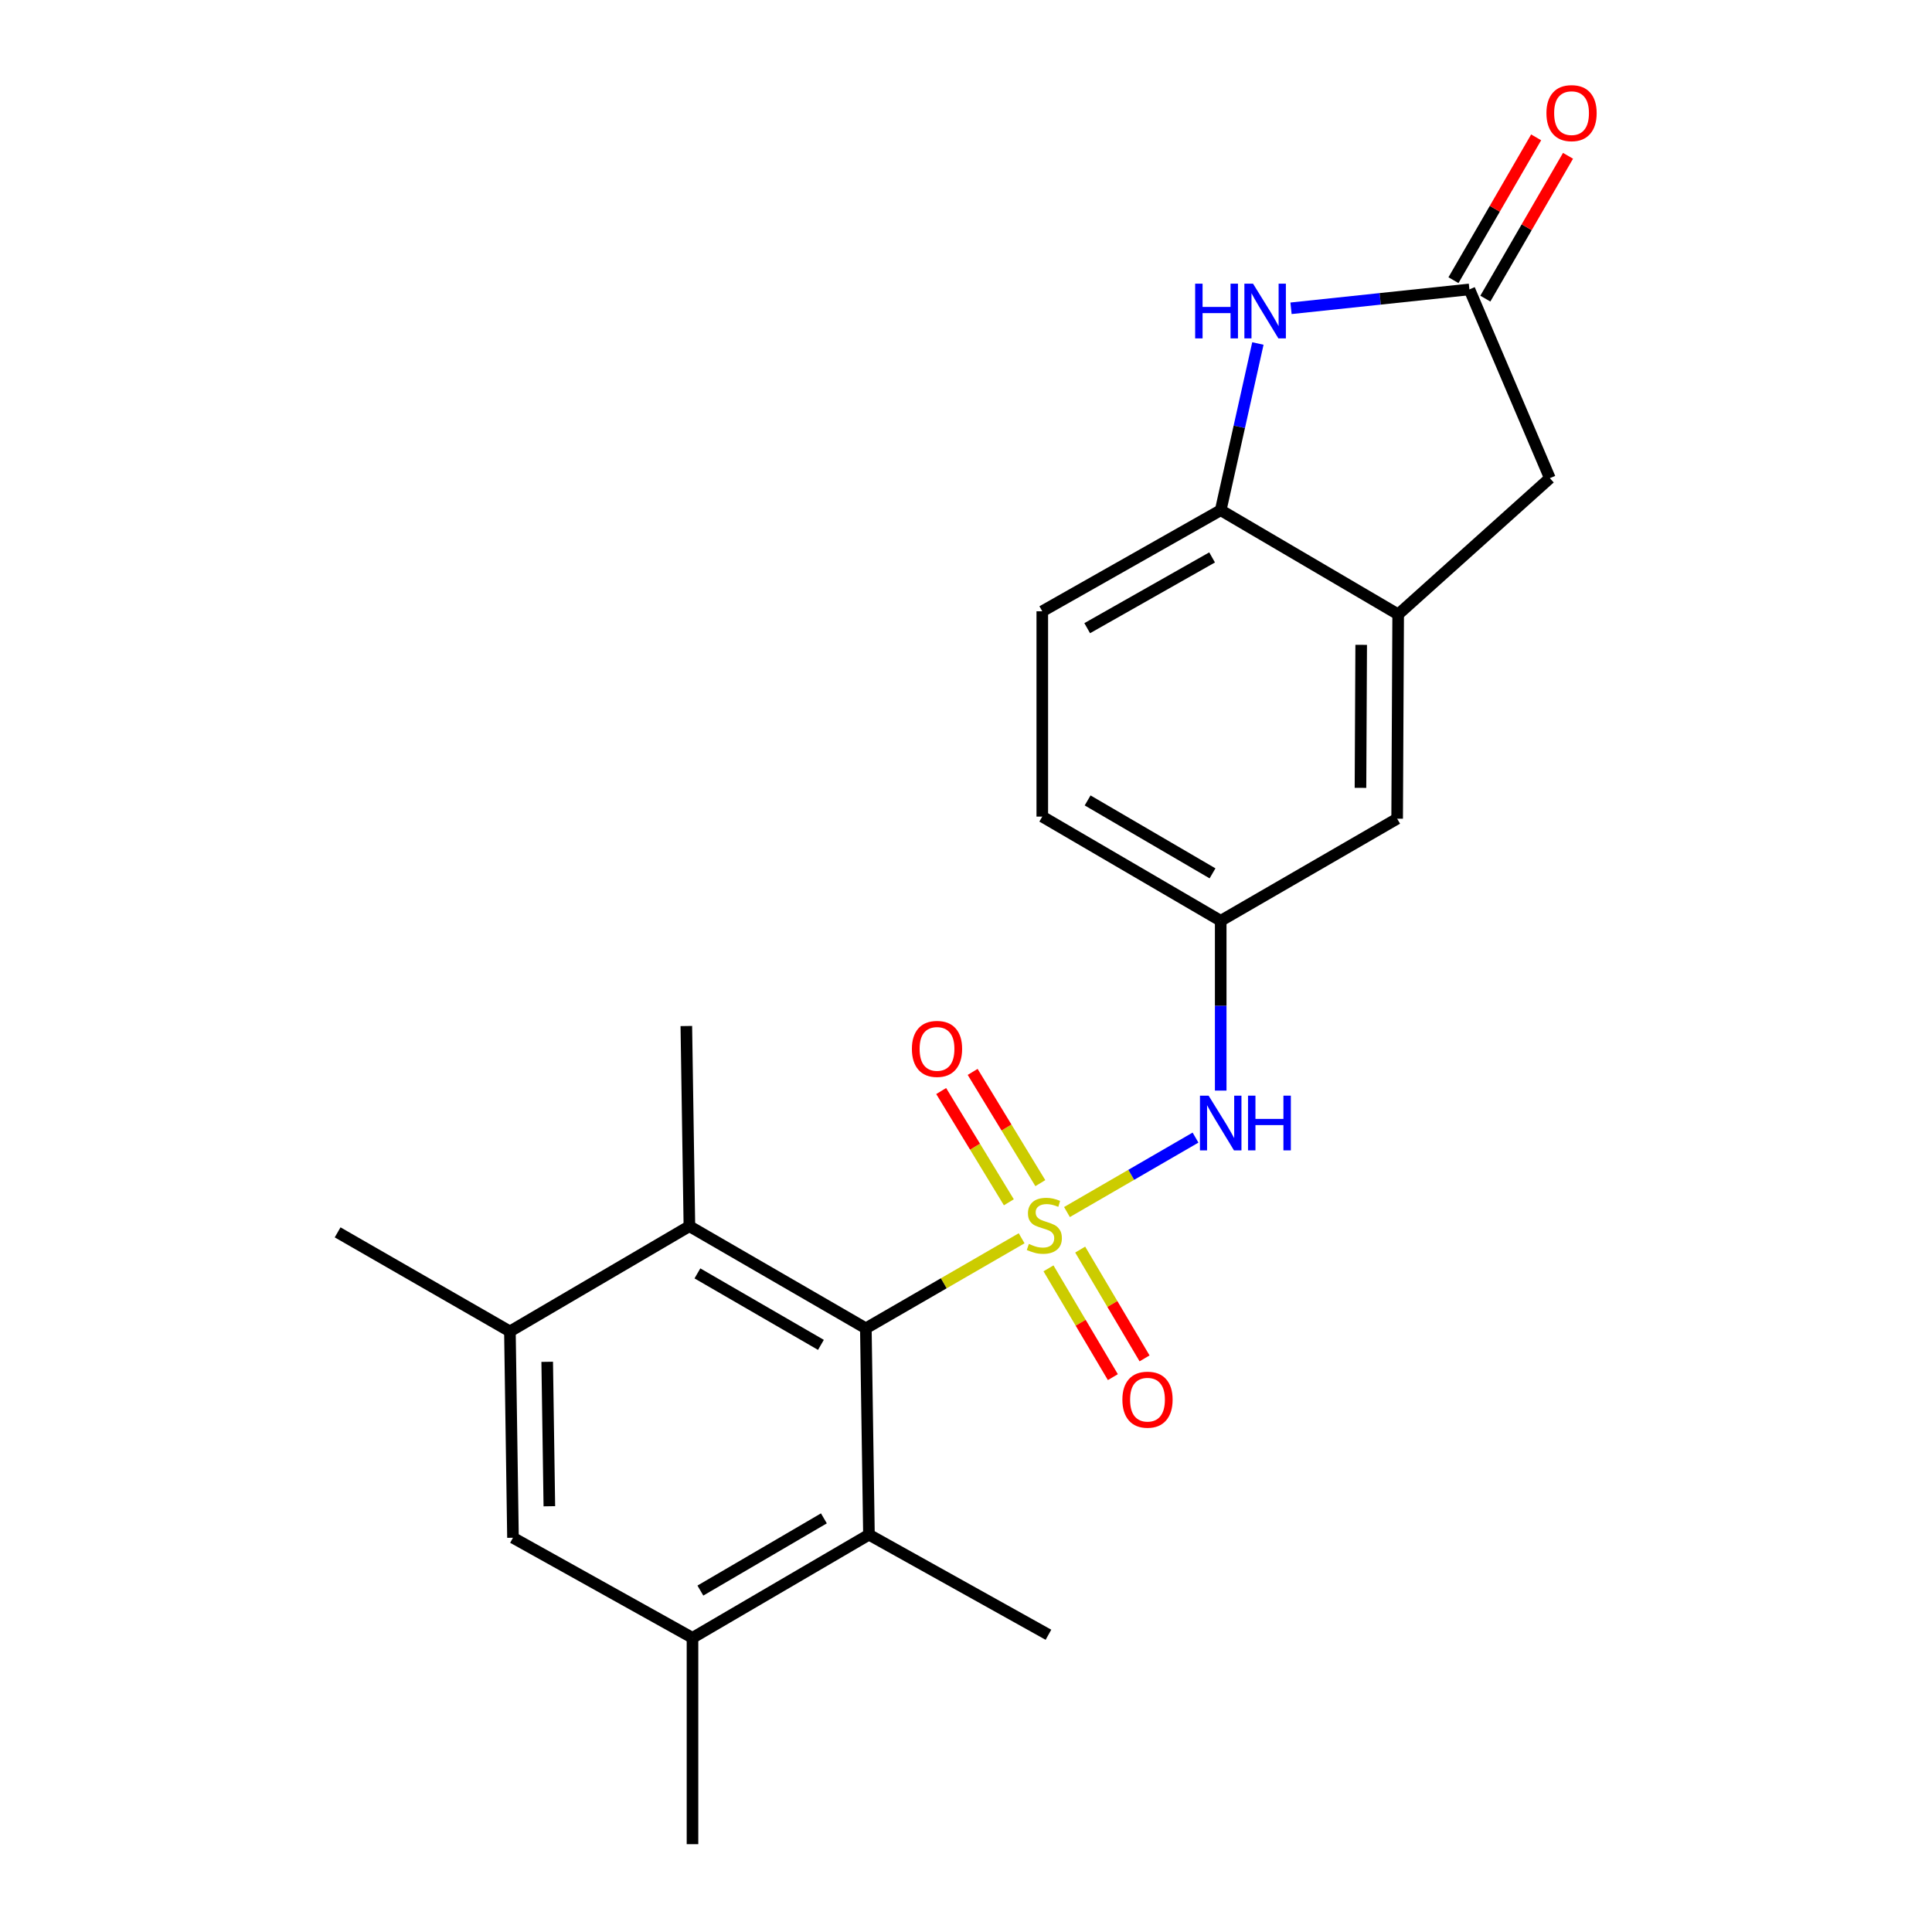 <?xml version='1.0' encoding='iso-8859-1'?>
<svg version='1.1' baseProfile='full'
              xmlns='http://www.w3.org/2000/svg'
                      xmlns:rdkit='http://www.rdkit.org/xml'
                      xmlns:xlink='http://www.w3.org/1999/xlink'
                  xml:space='preserve'
width='1000px' height='1000px' viewBox='0 0 1000 1000'>
<!-- END OF HEADER -->
<rect style='opacity:1.0;fill:#FFFFFF;stroke:none' width='1000' height='1000' x='0' y='0'> </rect>
<path class='bond-0' d='M 528.796,640.929 L 488.478,664.234' style='fill:none;fill-rule:evenodd;stroke:#CCCC00;stroke-width:6px;stroke-linecap:butt;stroke-linejoin:miter;stroke-opacity:1' />
<path class='bond-0' d='M 488.478,664.234 L 448.159,687.538' style='fill:none;fill-rule:evenodd;stroke:#000000;stroke-width:6px;stroke-linecap:butt;stroke-linejoin:miter;stroke-opacity:1' />
<path class='bond-2' d='M 552.261,627.353 L 585.53,608.087' style='fill:none;fill-rule:evenodd;stroke:#CCCC00;stroke-width:6px;stroke-linecap:butt;stroke-linejoin:miter;stroke-opacity:1' />
<path class='bond-2' d='M 585.53,608.087 L 618.798,588.82' style='fill:none;fill-rule:evenodd;stroke:#0000FF;stroke-width:6px;stroke-linecap:butt;stroke-linejoin:miter;stroke-opacity:1' />
<path class='bond-10' d='M 542.696,656.494 L 559.356,684.65' style='fill:none;fill-rule:evenodd;stroke:#CCCC00;stroke-width:6px;stroke-linecap:butt;stroke-linejoin:miter;stroke-opacity:1' />
<path class='bond-10' d='M 559.356,684.65 L 576.016,712.805' style='fill:none;fill-rule:evenodd;stroke:#FF0000;stroke-width:6px;stroke-linecap:butt;stroke-linejoin:miter;stroke-opacity:1' />
<path class='bond-10' d='M 559.103,646.786 L 575.763,674.942' style='fill:none;fill-rule:evenodd;stroke:#CCCC00;stroke-width:6px;stroke-linecap:butt;stroke-linejoin:miter;stroke-opacity:1' />
<path class='bond-10' d='M 575.763,674.942 L 592.423,703.097' style='fill:none;fill-rule:evenodd;stroke:#FF0000;stroke-width:6px;stroke-linecap:butt;stroke-linejoin:miter;stroke-opacity:1' />
<path class='bond-11' d='M 538.472,612.393 L 520.958,583.602' style='fill:none;fill-rule:evenodd;stroke:#CCCC00;stroke-width:6px;stroke-linecap:butt;stroke-linejoin:miter;stroke-opacity:1' />
<path class='bond-11' d='M 520.958,583.602 L 503.443,554.811' style='fill:none;fill-rule:evenodd;stroke:#FF0000;stroke-width:6px;stroke-linecap:butt;stroke-linejoin:miter;stroke-opacity:1' />
<path class='bond-11' d='M 522.185,622.301 L 504.671,593.51' style='fill:none;fill-rule:evenodd;stroke:#CCCC00;stroke-width:6px;stroke-linecap:butt;stroke-linejoin:miter;stroke-opacity:1' />
<path class='bond-11' d='M 504.671,593.51 L 487.157,564.719' style='fill:none;fill-rule:evenodd;stroke:#FF0000;stroke-width:6px;stroke-linecap:butt;stroke-linejoin:miter;stroke-opacity:1' />
<path class='bond-4' d='M 448.159,687.538 L 356.834,634.679' style='fill:none;fill-rule:evenodd;stroke:#000000;stroke-width:6px;stroke-linecap:butt;stroke-linejoin:miter;stroke-opacity:1' />
<path class='bond-4' d='M 424.911,696.108 L 360.983,659.107' style='fill:none;fill-rule:evenodd;stroke:#000000;stroke-width:6px;stroke-linecap:butt;stroke-linejoin:miter;stroke-opacity:1' />
<path class='bond-5' d='M 448.159,687.538 L 449.769,794.347' style='fill:none;fill-rule:evenodd;stroke:#000000;stroke-width:6px;stroke-linecap:butt;stroke-linejoin:miter;stroke-opacity:1' />
<path class='bond-1' d='M 651.083,177.791 L 641.46,220.936' style='fill:none;fill-rule:evenodd;stroke:#0000FF;stroke-width:6px;stroke-linecap:butt;stroke-linejoin:miter;stroke-opacity:1' />
<path class='bond-1' d='M 641.46,220.936 L 631.837,264.082' style='fill:none;fill-rule:evenodd;stroke:#000000;stroke-width:6px;stroke-linecap:butt;stroke-linejoin:miter;stroke-opacity:1' />
<path class='bond-25' d='M 668.228,159.571 L 714.394,154.683' style='fill:none;fill-rule:evenodd;stroke:#0000FF;stroke-width:6px;stroke-linecap:butt;stroke-linejoin:miter;stroke-opacity:1' />
<path class='bond-25' d='M 714.394,154.683 L 760.559,149.795' style='fill:none;fill-rule:evenodd;stroke:#000000;stroke-width:6px;stroke-linecap:butt;stroke-linejoin:miter;stroke-opacity:1' />
<path class='bond-14' d='M 631.837,564.492 L 631.837,520.546' style='fill:none;fill-rule:evenodd;stroke:#0000FF;stroke-width:6px;stroke-linecap:butt;stroke-linejoin:miter;stroke-opacity:1' />
<path class='bond-14' d='M 631.837,520.546 L 631.837,476.599' style='fill:none;fill-rule:evenodd;stroke:#000000;stroke-width:6px;stroke-linecap:butt;stroke-linejoin:miter;stroke-opacity:1' />
<path class='bond-3' d='M 760.559,149.795 L 802.203,247.497' style='fill:none;fill-rule:evenodd;stroke:#000000;stroke-width:6px;stroke-linecap:butt;stroke-linejoin:miter;stroke-opacity:1' />
<path class='bond-16' d='M 768.808,154.571 L 790.207,117.607' style='fill:none;fill-rule:evenodd;stroke:#000000;stroke-width:6px;stroke-linecap:butt;stroke-linejoin:miter;stroke-opacity:1' />
<path class='bond-16' d='M 790.207,117.607 L 811.606,80.644' style='fill:none;fill-rule:evenodd;stroke:#FF0000;stroke-width:6px;stroke-linecap:butt;stroke-linejoin:miter;stroke-opacity:1' />
<path class='bond-16' d='M 752.31,145.02 L 773.709,108.056' style='fill:none;fill-rule:evenodd;stroke:#000000;stroke-width:6px;stroke-linecap:butt;stroke-linejoin:miter;stroke-opacity:1' />
<path class='bond-16' d='M 773.709,108.056 L 795.108,71.093' style='fill:none;fill-rule:evenodd;stroke:#FF0000;stroke-width:6px;stroke-linecap:butt;stroke-linejoin:miter;stroke-opacity:1' />
<path class='bond-8' d='M 356.834,634.679 L 263.931,689.137' style='fill:none;fill-rule:evenodd;stroke:#000000;stroke-width:6px;stroke-linecap:butt;stroke-linejoin:miter;stroke-opacity:1' />
<path class='bond-20' d='M 356.834,634.679 L 355.245,531.068' style='fill:none;fill-rule:evenodd;stroke:#000000;stroke-width:6px;stroke-linecap:butt;stroke-linejoin:miter;stroke-opacity:1' />
<path class='bond-9' d='M 449.769,794.347 L 358.433,847.747' style='fill:none;fill-rule:evenodd;stroke:#000000;stroke-width:6px;stroke-linecap:butt;stroke-linejoin:miter;stroke-opacity:1' />
<path class='bond-9' d='M 426.447,785.9 L 362.512,823.28' style='fill:none;fill-rule:evenodd;stroke:#000000;stroke-width:6px;stroke-linecap:butt;stroke-linejoin:miter;stroke-opacity:1' />
<path class='bond-19' d='M 449.769,794.347 L 542.673,846.148' style='fill:none;fill-rule:evenodd;stroke:#000000;stroke-width:6px;stroke-linecap:butt;stroke-linejoin:miter;stroke-opacity:1' />
<path class='bond-6' d='M 631.837,264.082 L 539.485,316.401' style='fill:none;fill-rule:evenodd;stroke:#000000;stroke-width:6px;stroke-linecap:butt;stroke-linejoin:miter;stroke-opacity:1' />
<path class='bond-6' d='M 627.381,288.517 L 562.734,325.14' style='fill:none;fill-rule:evenodd;stroke:#000000;stroke-width:6px;stroke-linecap:butt;stroke-linejoin:miter;stroke-opacity:1' />
<path class='bond-23' d='M 631.837,264.082 L 723.692,318' style='fill:none;fill-rule:evenodd;stroke:#000000;stroke-width:6px;stroke-linecap:butt;stroke-linejoin:miter;stroke-opacity:1' />
<path class='bond-7' d='M 723.692,318 L 723.163,423.75' style='fill:none;fill-rule:evenodd;stroke:#000000;stroke-width:6px;stroke-linecap:butt;stroke-linejoin:miter;stroke-opacity:1' />
<path class='bond-7' d='M 704.55,333.767 L 704.179,407.792' style='fill:none;fill-rule:evenodd;stroke:#000000;stroke-width:6px;stroke-linecap:butt;stroke-linejoin:miter;stroke-opacity:1' />
<path class='bond-13' d='M 723.692,318 L 802.203,247.497' style='fill:none;fill-rule:evenodd;stroke:#000000;stroke-width:6px;stroke-linecap:butt;stroke-linejoin:miter;stroke-opacity:1' />
<path class='bond-21' d='M 263.931,689.137 L 174.755,637.867' style='fill:none;fill-rule:evenodd;stroke:#000000;stroke-width:6px;stroke-linecap:butt;stroke-linejoin:miter;stroke-opacity:1' />
<path class='bond-24' d='M 263.931,689.137 L 265.519,795.936' style='fill:none;fill-rule:evenodd;stroke:#000000;stroke-width:6px;stroke-linecap:butt;stroke-linejoin:miter;stroke-opacity:1' />
<path class='bond-24' d='M 283.23,704.874 L 284.342,779.633' style='fill:none;fill-rule:evenodd;stroke:#000000;stroke-width:6px;stroke-linecap:butt;stroke-linejoin:miter;stroke-opacity:1' />
<path class='bond-12' d='M 358.433,847.747 L 265.519,795.936' style='fill:none;fill-rule:evenodd;stroke:#000000;stroke-width:6px;stroke-linecap:butt;stroke-linejoin:miter;stroke-opacity:1' />
<path class='bond-22' d='M 358.433,847.747 L 358.433,954.545' style='fill:none;fill-rule:evenodd;stroke:#000000;stroke-width:6px;stroke-linecap:butt;stroke-linejoin:miter;stroke-opacity:1' />
<path class='bond-15' d='M 631.837,476.599 L 723.163,423.75' style='fill:none;fill-rule:evenodd;stroke:#000000;stroke-width:6px;stroke-linecap:butt;stroke-linejoin:miter;stroke-opacity:1' />
<path class='bond-18' d='M 631.837,476.599 L 539.485,422.67' style='fill:none;fill-rule:evenodd;stroke:#000000;stroke-width:6px;stroke-linecap:butt;stroke-linejoin:miter;stroke-opacity:1' />
<path class='bond-18' d='M 627.598,452.047 L 562.951,414.297' style='fill:none;fill-rule:evenodd;stroke:#000000;stroke-width:6px;stroke-linecap:butt;stroke-linejoin:miter;stroke-opacity:1' />
<path class='bond-17' d='M 539.485,316.401 L 539.485,422.67' style='fill:none;fill-rule:evenodd;stroke:#000000;stroke-width:6px;stroke-linecap:butt;stroke-linejoin:miter;stroke-opacity:1' />
<path  class='atom-0' d='M 532.544 643.859
Q 532.864 643.979, 534.184 644.539
Q 535.504 645.099, 536.944 645.459
Q 538.424 645.779, 539.864 645.779
Q 542.544 645.779, 544.104 644.499
Q 545.664 643.179, 545.664 640.899
Q 545.664 639.339, 544.864 638.379
Q 544.104 637.419, 542.904 636.899
Q 541.704 636.379, 539.704 635.779
Q 537.184 635.019, 535.664 634.299
Q 534.184 633.579, 533.104 632.059
Q 532.064 630.539, 532.064 627.979
Q 532.064 624.419, 534.464 622.219
Q 536.904 620.019, 541.704 620.019
Q 544.984 620.019, 548.704 621.579
L 547.784 624.659
Q 544.384 623.259, 541.824 623.259
Q 539.064 623.259, 537.544 624.419
Q 536.024 625.539, 536.064 627.499
Q 536.064 629.019, 536.824 629.939
Q 537.624 630.859, 538.744 631.379
Q 539.904 631.899, 541.824 632.499
Q 544.384 633.299, 545.904 634.099
Q 547.424 634.899, 548.504 636.539
Q 549.624 638.139, 549.624 640.899
Q 549.624 644.819, 546.984 646.939
Q 544.384 649.019, 540.024 649.019
Q 537.504 649.019, 535.584 648.459
Q 533.704 647.939, 531.464 647.019
L 532.544 643.859
' fill='#CCCC00'/>
<path  class='atom-2' d='M 618.61 146.83
L 622.45 146.83
L 622.45 158.87
L 636.93 158.87
L 636.93 146.83
L 640.77 146.83
L 640.77 175.15
L 636.93 175.15
L 636.93 162.07
L 622.45 162.07
L 622.45 175.15
L 618.61 175.15
L 618.61 146.83
' fill='#0000FF'/>
<path  class='atom-2' d='M 648.57 146.83
L 657.85 161.83
Q 658.77 163.31, 660.25 165.99
Q 661.73 168.67, 661.81 168.83
L 661.81 146.83
L 665.57 146.83
L 665.57 175.15
L 661.69 175.15
L 651.73 158.75
Q 650.57 156.83, 649.33 154.63
Q 648.13 152.43, 647.77 151.75
L 647.77 175.15
L 644.09 175.15
L 644.09 146.83
L 648.57 146.83
' fill='#0000FF'/>
<path  class='atom-3' d='M 625.577 567.109
L 634.857 582.109
Q 635.777 583.589, 637.257 586.269
Q 638.737 588.949, 638.817 589.109
L 638.817 567.109
L 642.577 567.109
L 642.577 595.429
L 638.697 595.429
L 628.737 579.029
Q 627.577 577.109, 626.337 574.909
Q 625.137 572.709, 624.777 572.029
L 624.777 595.429
L 621.097 595.429
L 621.097 567.109
L 625.577 567.109
' fill='#0000FF'/>
<path  class='atom-3' d='M 645.977 567.109
L 649.817 567.109
L 649.817 579.149
L 664.297 579.149
L 664.297 567.109
L 668.137 567.109
L 668.137 595.429
L 664.297 595.429
L 664.297 582.349
L 649.817 582.349
L 649.817 595.429
L 645.977 595.429
L 645.977 567.109
' fill='#0000FF'/>
<path  class='atom-11' d='M 580.943 724.464
Q 580.943 717.664, 584.303 713.864
Q 587.663 710.064, 593.943 710.064
Q 600.223 710.064, 603.583 713.864
Q 606.943 717.664, 606.943 724.464
Q 606.943 731.344, 603.543 735.264
Q 600.143 739.144, 593.943 739.144
Q 587.703 739.144, 584.303 735.264
Q 580.943 731.384, 580.943 724.464
M 593.943 735.944
Q 598.263 735.944, 600.583 733.064
Q 602.943 730.144, 602.943 724.464
Q 602.943 718.904, 600.583 716.104
Q 598.263 713.264, 593.943 713.264
Q 589.623 713.264, 587.263 716.064
Q 584.943 718.864, 584.943 724.464
Q 584.943 730.184, 587.263 733.064
Q 589.623 735.944, 593.943 735.944
' fill='#FF0000'/>
<path  class='atom-12' d='M 471.995 542.904
Q 471.995 536.104, 475.355 532.304
Q 478.715 528.504, 484.995 528.504
Q 491.275 528.504, 494.635 532.304
Q 497.995 536.104, 497.995 542.904
Q 497.995 549.784, 494.595 553.704
Q 491.195 557.584, 484.995 557.584
Q 478.755 557.584, 475.355 553.704
Q 471.995 549.824, 471.995 542.904
M 484.995 554.384
Q 489.315 554.384, 491.635 551.504
Q 493.995 548.584, 493.995 542.904
Q 493.995 537.344, 491.635 534.544
Q 489.315 531.704, 484.995 531.704
Q 480.675 531.704, 478.315 534.504
Q 475.995 537.304, 475.995 542.904
Q 475.995 548.624, 478.315 551.504
Q 480.675 554.384, 484.995 554.384
' fill='#FF0000'/>
<path  class='atom-17' d='M 800.429 58.55
Q 800.429 51.75, 803.789 47.95
Q 807.149 44.15, 813.429 44.15
Q 819.709 44.15, 823.069 47.95
Q 826.429 51.75, 826.429 58.55
Q 826.429 65.43, 823.029 69.35
Q 819.629 73.23, 813.429 73.23
Q 807.189 73.23, 803.789 69.35
Q 800.429 65.47, 800.429 58.55
M 813.429 70.03
Q 817.749 70.03, 820.069 67.15
Q 822.429 64.23, 822.429 58.55
Q 822.429 52.99, 820.069 50.19
Q 817.749 47.35, 813.429 47.35
Q 809.109 47.35, 806.749 50.15
Q 804.429 52.95, 804.429 58.55
Q 804.429 64.27, 806.749 67.15
Q 809.109 70.03, 813.429 70.03
' fill='#FF0000'/>
</svg>
